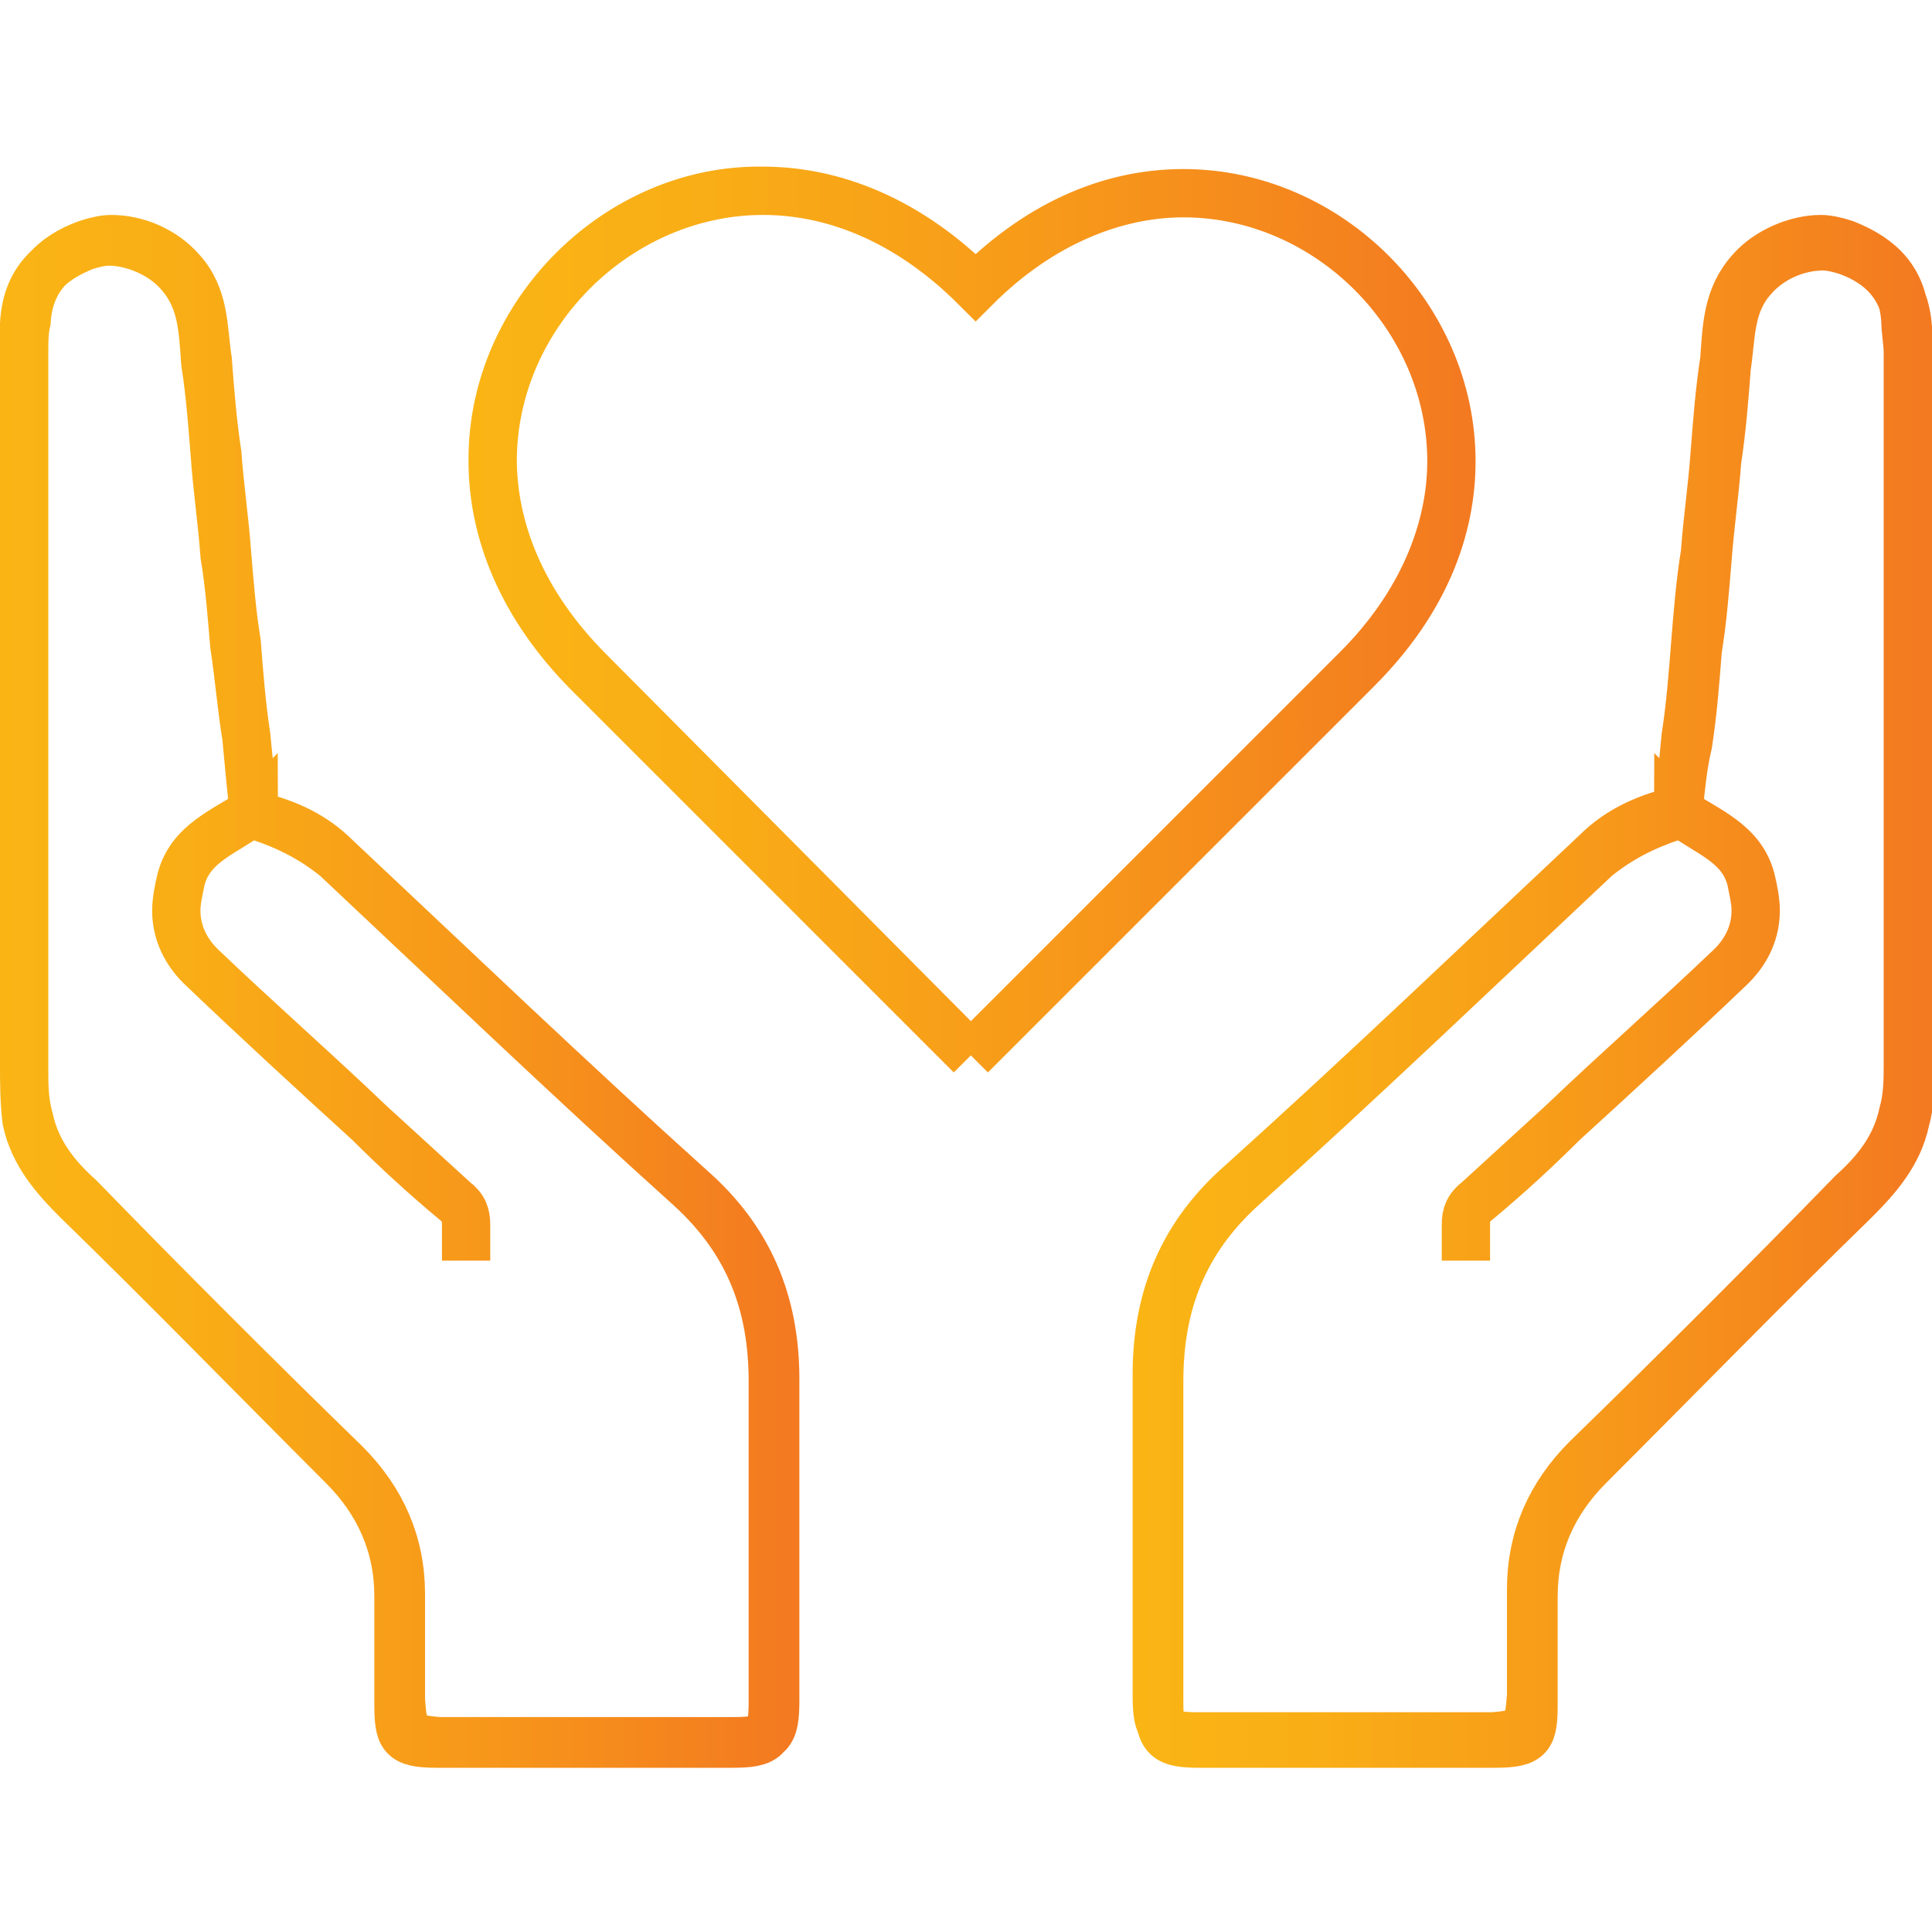 <?xml version="1.0" encoding="utf-8"?>
<!-- Generator: Adobe Illustrator 27.5.0, SVG Export Plug-In . SVG Version: 6.00 Build 0)  -->
<svg version="1.1" id="Layer_1" xmlns="http://www.w3.org/2000/svg" xmlns:xlink="http://www.w3.org/1999/xlink" x="0px" y="0px"
	 viewBox="0 0 80 80" style="enable-background:new 0 0 80 80;" xml:space="preserve">
<style type="text/css">
	.st0{fill:none;stroke:url(#SVGID_1_);stroke-width:2;stroke-miterlimit:10;}
	.st1{fill:none;stroke:url(#SVGID_00000015338107306859248850000007544052138848119724_);stroke-width:2;stroke-miterlimit:10;}
	.st2{fill:none;stroke:url(#SVGID_00000035527805783377305890000000893523249034842554_);stroke-width:2;stroke-miterlimit:10;}
</style>
<g>
	<linearGradient id="SVGID_1_" gradientUnits="userSpaceOnUse" x1="19.408" y1="25.598" x2="61.181" y2="25.598">
		<stop  offset="0" style="stop-color:#FAB515"/>
		<stop  offset="0.236" style="stop-color:#F9AD16"/>
		<stop  offset="0.596" style="stop-color:#F7981A"/>
		<stop  offset="0.982" style="stop-color:#F37A20"/>
		<stop  offset="1" style="stop-color:#F37A20"/>
	</linearGradient>
	<path class="st0" d="M40.2,43.7L40.2,43.7L24.4,27.9c-2.8-2.8-4-5.9-4-8.8c0-6.1,5.2-11.2,11.2-11.2c2.9,0,6,1.2,8.8,4
		c2.8-2.8,5.8-3.9,8.6-3.9c6,0,11.1,5.1,11.1,11.1c0,2.8-1.2,5.9-3.9,8.6L40.2,43.7L40.2,43.7L40.2,43.7l16-16
		c2.8-2.8,3.9-5.8,3.9-8.6c0-6-5.1-11.1-11.1-11.1c-2.8,0-5.9,1.2-8.6,3.9c-2.8-2.8-5.9-4-8.8-4C25.6,7.8,20.4,13,20.4,19
		c0,2.9,1.2,6,4,8.8L40.2,43.7L40.2,43.7z"/>
	
		<linearGradient id="SVGID_00000137107807171731136790000004972791502674487693_" gradientUnits="userSpaceOnUse" x1="-4.000000e-02" y1="41.059" x2="33.008" y2="41.059">
		<stop  offset="0" style="stop-color:#FAB515"/>
		<stop  offset="0.236" style="stop-color:#F9AD16"/>
		<stop  offset="0.596" style="stop-color:#F7981A"/>
		<stop  offset="0.982" style="stop-color:#F37A20"/>
		<stop  offset="1" style="stop-color:#F37A20"/>
	</linearGradient>
	
		<path style="fill:none;stroke:url(#SVGID_00000137107807171731136790000004972791502674487693_);stroke-width:2;stroke-miterlimit:10;" d="
		M10.5,33.6c-0.1-1-0.2-2.1-0.3-3.1C10,29.3,9.9,28,9.7,26.7c-0.1-1.2-0.2-2.5-0.4-3.7c-0.1-1.4-0.3-2.7-0.4-4.1
		c-0.1-1.3-0.2-2.6-0.4-3.9c-0.1-1.3-0.1-2.6-1.1-3.7c-0.7-0.8-1.9-1.3-2.9-1.3c-0.3,0-0.7,0.1-1,0.2c-1.5,0.6-2.4,1.5-2.5,3.2
		C1,13.8,1,14.2,1,14.7c0,4.4,0,8.8,0,13.2c0,5.4,0,10.8,0,16.3c0,0.7,0,1.4,0.2,2.1c0.3,1.4,1.1,2.4,2.1,3.3c3.6,3.7,7.3,7.4,11,11
		c1.5,1.5,2.3,3.3,2.3,5.4c0,0.1,0,0.1,0,0.2c0,0.8,0,1.6,0,2.3c0,0.6,0,1.3,0,1.9c0.1,1.4,0.2,1.6,1.6,1.7c2.1,0,4.2,0,6.3,0
		c2,0,3.9,0,5.9,0c1.5,0,1.7-0.3,1.7-1.7c0-1.4,0-2.9,0-4.3c0-1.7,0-3.3,0-5c0-1.3,0-2.6,0-3.9c0,0,0,0,0-0.1c0-3.2-1.1-5.8-3.5-7.9
		c-5-4.5-9.8-9.1-14.7-13.7c-0.9-0.9-2-1.4-3.2-1.7C10.6,33.8,10.5,33.7,10.5,33.6C10.4,33.7,10.4,33.7,10.5,33.6
		c-1.2,0.8-2.6,1.3-3,2.8c-0.1,0.5-0.2,0.9-0.2,1.3c0,0.8,0.3,1.6,1,2.3c2.3,2.2,4.7,4.3,7,6.5c1.2,1.1,2.3,2.1,3.5,3.2
		c0.4,0.3,0.5,0.6,0.5,1c0,0,0,0.1,0,0.2c0,0.2,0,0.4,0,0.5c0,0.3,0,0.5,0,0.8l0,0l0,0c0-0.3,0-0.5,0-0.8c0-0.2,0-0.4,0-0.5
		c0-0.1,0-0.1,0-0.2c0-0.4-0.1-0.7-0.5-1c-1.2-1-2.4-2.1-3.5-3.2c-2.3-2.1-4.7-4.3-7-6.5c-0.7-0.7-1-1.5-1-2.3
		c0-0.4,0.1-0.9,0.2-1.3C7.9,34.9,9.3,34.5,10.5,33.6C10.4,33.7,10.4,33.7,10.5,33.6c0,0.1,0.2,0.1,0.2,0.2c1.2,0.4,2.2,0.9,3.2,1.7
		c4.9,4.6,9.7,9.2,14.7,13.7C31,51.4,32,54,32,57.2c0,0,0,0,0,0.1c0,1.3,0,2.6,0,3.9c0,1.7,0,3.3,0,5c0,1.4,0,2.9,0,4.3
		c0,1.5-0.3,1.7-1.7,1.7c-2,0-3.9,0-5.9,0c-2.1,0-4.2,0-6.3,0c-1.5,0-1.6-0.3-1.6-1.7c0-0.6,0-1.3,0-1.9c0-0.8,0-1.6,0-2.3
		c0-0.1,0-0.1,0-0.2c0-2.1-0.8-3.9-2.3-5.4c-3.7-3.7-7.3-7.4-11-11c-0.9-0.9-1.8-1.9-2.1-3.3C1,45.6,1,44.8,1,44.1
		c0-5.4,0-10.8,0-16.3c0-4.4,0-8.8,0-13.2c0-0.4,0-0.9,0.1-1.3c0.1-1.7,1.1-2.7,2.5-3.2c0.3-0.1,0.7-0.2,1-0.2
		c1.1,0,2.2,0.5,2.9,1.3c1,1.1,0.9,2.4,1.1,3.7c0.1,1.3,0.2,2.6,0.4,3.9c0.1,1.4,0.3,2.7,0.4,4.1c0.1,1.2,0.2,2.5,0.4,3.7
		c0.1,1.3,0.2,2.6,0.4,3.9C10.3,31.6,10.4,32.6,10.5,33.6L10.5,33.6L10.5,33.6z"/>
	
		<linearGradient id="SVGID_00000155132510908147387250000003073312574230695321_" gradientUnits="userSpaceOnUse" x1="46.992" y1="41.059" x2="80.04" y2="41.059">
		<stop  offset="0" style="stop-color:#FAB515"/>
		<stop  offset="0.236" style="stop-color:#F9AD16"/>
		<stop  offset="0.596" style="stop-color:#F7981A"/>
		<stop  offset="0.982" style="stop-color:#F37A20"/>
		<stop  offset="1" style="stop-color:#F37A20"/>
	</linearGradient>
	
		<path style="fill:none;stroke:url(#SVGID_00000155132510908147387250000003073312574230695321_);stroke-width:2;stroke-miterlimit:10;" d="
		M69.5,33.6c0.1-1,0.2-2.1,0.3-3.1c0.2-1.3,0.3-2.6,0.4-3.9c0.1-1.2,0.2-2.5,0.4-3.7c0.1-1.4,0.3-2.7,0.4-4.1
		c0.1-1.3,0.2-2.6,0.4-3.9c0.1-1.3,0.1-2.6,1.1-3.7c0.7-0.8,1.9-1.3,2.9-1.3c0.3,0,0.7,0.1,1,0.2c1.5,0.6,2.4,1.5,2.5,3.2
		c0,0.4,0.1,0.9,0.1,1.3c0,4.4,0,8.8,0,13.2c0,5.4,0,10.8,0,16.2c0,0.7,0,1.4-0.2,2.1c-0.3,1.4-1.1,2.4-2.1,3.3
		c-3.6,3.7-7.3,7.4-11,11c-1.5,1.5-2.3,3.3-2.3,5.4c0,0.1,0,0.1,0,0.2c0,0.8,0,1.6,0,2.3c0,0.6,0,1.3,0,1.9
		c-0.1,1.4-0.2,1.6-1.6,1.7c-2.1,0-4.2,0-6.3,0c-2,0-3.9,0-5.9,0c-1.5,0-1.7-0.3-1.7-1.7c0-1.4,0-2.8,0-4.3c0-1.7,0-3.3,0-5
		c0-1.3,0-2.6,0-3.9c0,0,0,0,0-0.1c0-3.2,1.1-5.8,3.5-7.9c5-4.5,9.8-9.1,14.7-13.7c0.9-0.9,2-1.4,3.2-1.7
		C69.4,33.8,69.5,33.7,69.5,33.6C69.6,33.7,69.6,33.7,69.5,33.6c1.2,0.8,2.6,1.3,3,2.8c0.1,0.5,0.2,0.9,0.2,1.3c0,0.8-0.3,1.6-1,2.3
		c-2.3,2.2-4.7,4.3-7,6.5c-1.2,1.1-2.3,2.1-3.5,3.2c-0.4,0.3-0.5,0.6-0.5,1c0,0,0,0.1,0,0.2c0,0.2,0,0.4,0,0.5c0,0.3,0,0.5,0,0.8
		l0,0l0,0c0-0.3,0-0.5,0-0.8c0-0.2,0-0.4,0-0.5c0-0.1,0-0.1,0-0.2c0-0.4,0.1-0.7,0.5-1c1.2-1,2.4-2.1,3.5-3.2c2.3-2.1,4.7-4.3,7-6.5
		c0.7-0.7,1-1.5,1-2.3c0-0.4-0.1-0.9-0.2-1.3C72.1,34.9,70.7,34.5,69.5,33.6C69.6,33.7,69.6,33.7,69.5,33.6c0,0.1-0.2,0.1-0.2,0.2
		c-1.2,0.4-2.2,0.9-3.2,1.7c-4.9,4.6-9.7,9.2-14.7,13.7C49,51.4,48,54,48,57.2c0,0,0,0,0,0.1c0,1.3,0,2.6,0,3.9c0,1.7,0,3.3,0,5
		c0,1.4,0,2.9,0,4.3c0,1.5,0.3,1.7,1.7,1.7c2,0,3.9,0,5.9,0c2.1,0,4.2,0,6.3,0c1.5,0,1.6-0.3,1.6-1.7c0-0.6,0-1.3,0-1.9
		c0-0.8,0-1.6,0-2.3c0-0.1,0-0.1,0-0.2c0-2.1,0.8-3.9,2.3-5.4c3.7-3.7,7.3-7.4,11-11c0.9-0.9,1.8-1.9,2.1-3.3
		c0.2-0.7,0.2-1.4,0.2-2.1c0-5.4,0-10.8,0-16.2c0-4.4,0-8.8,0-13.2c0-0.4,0-0.9-0.1-1.3c-0.1-1.7-1.1-2.7-2.5-3.2
		c-0.3-0.1-0.7-0.2-1-0.2c-1.1,0-2.2,0.5-2.9,1.3c-1,1.1-0.9,2.4-1.1,3.7c-0.1,1.3-0.2,2.6-0.4,3.9c-0.1,1.4-0.3,2.7-0.4,4.1
		c-0.1,1.2-0.2,2.5-0.4,3.7c-0.1,1.3-0.2,2.6-0.4,3.9C69.7,31.6,69.6,32.6,69.5,33.6L69.5,33.6L69.5,33.6z"/>
</g>
</svg>

